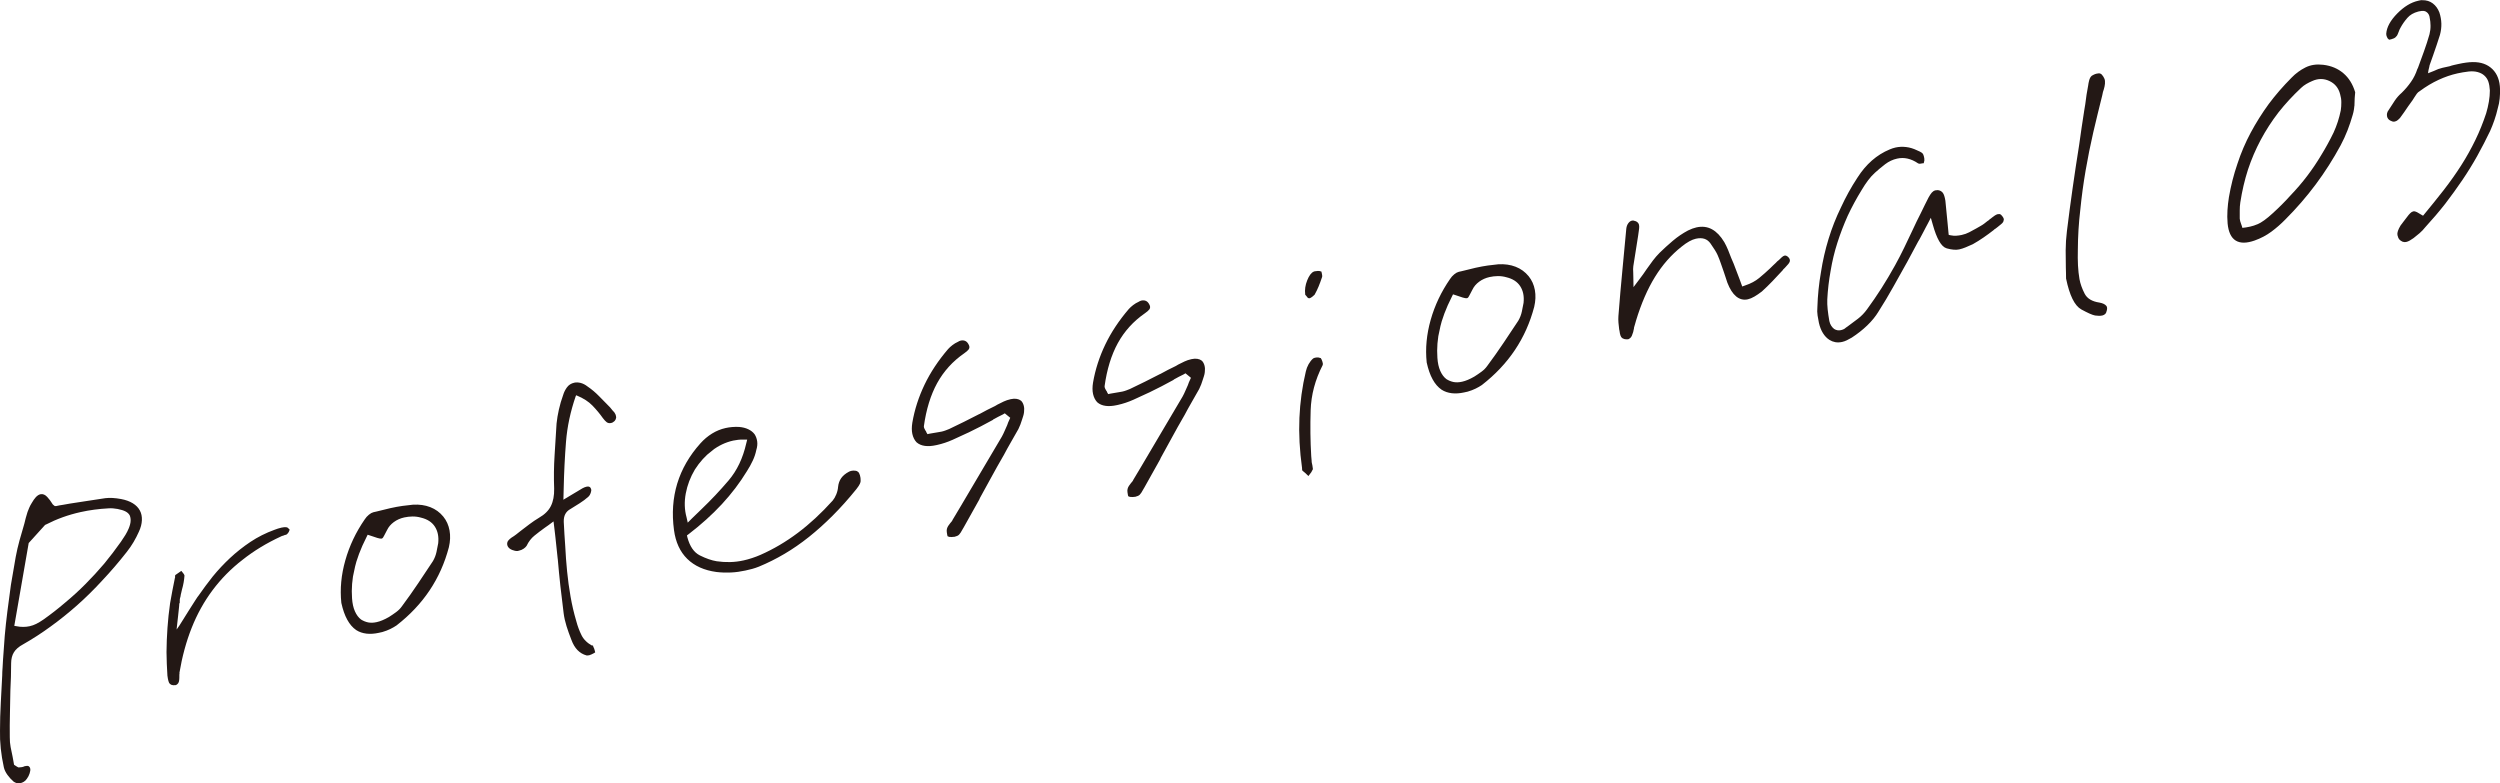 <?xml version="1.0" encoding="UTF-8"?>
<svg id="b" data-name="レイヤー 2" xmlns="http://www.w3.org/2000/svg" width="999.9" height="313.3" viewBox="0 0 999.9 313.3">
  <defs>
    <style>
      .d {
        fill: #231815;
        stroke: #231815;
        stroke-miterlimit: 10;
        stroke-width: .89px;
      }
    </style>
  </defs>
  <g id="c" data-name="デザイン">
    <g>
      <path class="d" d="m6.85,312.79c-.34-.09-.71-.25-1.09-.49-.91-.78-1.71-1.66-2.42-2.64-.71-.98-1.16-1.94-1.37-2.88-.55-2.49-.96-4.96-1.22-7.43-.26-2.47-.36-4.85-.3-7.15,0-3.67.11-7.34.31-11.01.21-3.67.4-7.32.57-10.94,0-1.06.06-2.13.15-3.21.09-1.08.14-2.11.17-3.09.2-3.14.43-6.33.69-9.57.28-3.16.63-6.44,1.06-9.83.43-3.4.9-6.9,1.4-10.52.6-3.56,1.24-7.28,1.92-11.18.41-2.21.92-4.42,1.53-6.63s1.24-4.41,1.9-6.59c.16-.77.35-1.54.58-2.33l.7-2.36c.21-.53.43-1.09.67-1.68.24-.58.57-1.21.99-1.87.53-.93,1.05-1.68,1.58-2.25.53-.56,1.06-.91,1.61-1.03.78-.17,1.54.15,2.29.96s1.38,1.65,1.9,2.51c.15.29.31.5.5.62.19.12.34.25.45.39l.43.27h.61c.93-.22,1.87-.39,2.82-.52.95-.13,1.85-.29,2.71-.48,2.44-.38,4.83-.74,7.15-1.1s4.67-.71,7.04-1.07c.87-.11,1.82-.14,2.85-.08,1.03.06,2.14.2,3.33.42,1.79.34,3.29.88,4.52,1.63,1.22.75,2.12,1.67,2.69,2.77.55,1.02.8,2.23.74,3.63-.06,1.4-.44,2.87-1.16,4.41-.6,1.35-1.29,2.71-2.09,4.07-.8,1.36-1.71,2.68-2.73,3.97-3.18,4.05-6.42,7.82-9.72,11.32-3.28,3.58-6.64,6.89-10.08,9.94-3.44,3.04-6.95,5.86-10.54,8.45-3.51,2.57-7.14,4.92-10.9,7.06-1.82.97-3.12,2.1-3.9,3.37-.78,1.27-1.17,2.81-1.18,4.6,0,1.8-.04,3.61-.08,5.46-.04,1.84-.11,3.63-.22,5.37-.05,3.11-.11,6.24-.18,9.39-.08,3.15-.1,6.28-.06,9.37-.02,1.39.1,2.75.35,4.08.25,1.33.51,2.58.77,3.74.12.54.21,1.05.28,1.53.06.47.15.94.25,1.41l.13.58.43.27.5.32.36.23c.19.12.38.22.56.31.18.08.39.1.62.05.16-.03.32-.05.48-.04.16,0,.32-.01.48-.04l.29-.06.41-.09c.08-.02.17-.06.28-.12.11-.07.2-.11.28-.12.7-.15,1.14-.17,1.33-.05s.32.34.39.65c.09.39,0,.96-.23,1.7-.24.75-.58,1.41-1.02,2-.3.47-.67.84-1.1,1.1s-.88.44-1.35.54c-.39.09-.76.09-1.1,0Zm18.02-106.31c-2.34.84-4.6,1.84-6.8,2.97l-.23.05-6.78,7.49-5.86,33.69,1.27.21c.94.2,1.88.3,2.82.29.94,0,1.83-.1,2.69-.29.93-.21,1.84-.53,2.72-.97.88-.44,1.85-1.02,2.91-1.75,3.03-2.14,5.95-4.42,8.76-6.83,2.82-2.34,5.54-4.81,8.13-7.43,2.6-2.61,5.1-5.33,7.49-8.14,2.38-2.89,4.62-5.83,6.73-8.82.68-.97,1.29-1.9,1.83-2.79.54-.89.99-1.79,1.36-2.68.48-1.17.74-2.2.78-3.11.04-.91-.1-1.73-.42-2.47-.41-.73-1.02-1.3-1.85-1.73s-1.92-.78-3.29-1.04c-.6-.11-1.23-.2-1.89-.25-.66-.06-1.32-.05-1.95,0-1.93.1-3.83.28-5.69.53-1.86.25-3.68.57-5.47.97-2.49.55-4.9,1.25-7.24,2.09Z"/>
      <path class="d" d="m69.81,273.6c-.12-.01-.27,0-.42.03-.41,0-.78-.13-1.13-.42-.35-.29-.63-1.31-.86-3.05-.2-3.13-.32-6.24-.36-9.33.03-3.18.15-6.39.38-9.62.22-3.23.57-6.52,1.05-9.89.57-3.3,1.21-6.67,1.92-10.08.06-.09.1-.21.11-.33.01-.13,0-.27-.03-.42l.04-.07s.04-.11.02-.19c.28-.22.6-.44.96-.64.36-.2.68-.42.96-.64l.5.62c.22.28.35.49.39.65-.06.83-.17,1.71-.33,2.64-.16.93-.38,1.88-.66,2.83-.07.42-.17.87-.31,1.35-.14.48-.23.97-.29,1.47-.15.44-.24.85-.28,1.22-.04.37-.05.77-.04,1.17l-.12.03c.03.16-.13,1.88-.5,5.18l-.55,4.95-.21,2.37,1.39-2.02c.26-.3.82-1.16,1.69-2.58.87-1.41,1.82-2.93,2.84-4.54l2.45-3.84c.72-1.14,1.19-1.81,1.39-2.02,1.73-2.5,3.61-5.04,5.65-7.61,2.12-2.59,4.41-5.03,6.87-7.33,2.47-2.3,5.15-4.42,8.06-6.37,2.91-1.95,6.1-3.55,9.57-4.81.45-.18.9-.34,1.36-.48.46-.14.92-.26,1.38-.37.31-.07.63-.12.95-.15.32-.03.6-.03.85,0,.08-.02.21.05.41.21.2.16.35.31.47.45-.04.17-.14.38-.29.62-.15.24-.33.46-.52.67-.06.09-.19.16-.38.21l-.52.12c-.21.13-.46.22-.73.28-.27.06-.52.15-.73.28-5.77,2.66-10.94,5.8-15.51,9.43-4.59,3.54-8.6,7.61-12.03,12.2-3.43,4.59-6.24,9.65-8.43,15.19-2.2,5.54-3.83,11.57-4.92,18.08.03.16.05.31.04.48,0,.16-.04.29-.1.39l.03.12c.03,1.62-.09,2.61-.38,2.96-.29.35-.51.54-.67.58-.16.03-.3.04-.42.03Z"/>
      <path class="d" d="m146.62,252.98c-1.46-.17-2.76-.61-3.9-1.34-1.35-.92-2.5-2.26-3.45-4-.96-1.74-1.73-3.94-2.31-6.58-.57-5.5-.04-11.12,1.59-16.85,1.62-5.74,4.19-11.16,7.71-16.25.42-.66.95-1.25,1.57-1.75.62-.5,1.17-.81,1.63-.91l1.17-.26c.93-.21,1.86-.43,2.78-.68.92-.25,1.85-.47,2.78-.68,1.79-.4,3.41-.7,4.88-.9,1.46-.2,2.83-.36,4.11-.48,2.49-.15,4.74.17,6.75.95,2.01.78,3.68,2,5.03,3.65,1.23,1.52,2.03,3.3,2.4,5.33.37,2.04.28,4.22-.26,6.54-1.64,6.23-4.18,11.93-7.64,17.1-3.46,5.17-7.83,9.8-13.12,13.91-.71.48-1.52.95-2.44,1.4-.92.45-1.95.84-3.1,1.18l-.7.15-.7.16c-1.71.38-3.3.48-4.76.32Zm-5.32-25.41c-.91,3.99-1.22,7.91-.94,11.76.14,2.09.53,3.88,1.19,5.36.66,1.49,1.52,2.64,2.6,3.46.95.6,1.96,1.01,3.02,1.23,1.07.21,2.26.17,3.58-.12.78-.17,1.58-.43,2.4-.78.82-.34,1.7-.78,2.64-1.32,1-.63,1.97-1.29,2.92-1.99.95-.7,1.73-1.48,2.35-2.35,2.39-3.22,4.59-6.33,6.61-9.35,2.02-3.01,3.98-5.95,5.87-8.82.71-1.22,1.2-2.49,1.48-3.81.28-1.32.51-2.5.69-3.51.29-2.75-.19-5.07-1.42-6.96-1.23-1.89-3.18-3.15-5.85-3.78-1.13-.32-2.29-.47-3.46-.46-1.18.02-2.31.15-3.4.39-1.63.36-3.08,1.01-4.34,1.94-1.26.93-2.2,2.04-2.81,3.31-.41.74-.78,1.46-1.12,2.14s-.58,1.05-.74,1.08c-.23.05-.74-.04-1.53-.27-.79-.23-1.67-.53-2.64-.88l-1.58-.51-.67,1.37c-2.33,4.59-3.94,8.88-4.85,12.87Z"/>
      <path class="d" d="m234.98,261.71c-.13-.01-.23-.01-.3,0-1.3-.36-2.43-1.03-3.38-2s-1.73-2.29-2.34-3.94c-.74-1.87-1.39-3.69-1.94-5.44-.55-1.75-.94-3.5-1.16-5.24-.46-3.56-.89-7.16-1.29-10.78-.39-3.62-.75-7.23-1.05-10.83l-.03-.12c-.15-1.43-.3-2.85-.45-4.24-.15-1.39-.3-2.81-.45-4.24-.04-.56-.1-1.12-.19-1.67-.08-.55-.15-1.15-.21-1.79l-.45-3.69-.95.7c-.55.45-1.09.85-1.63,1.22-.53.36-1.04.72-1.53,1.07-1.48,1.06-2.87,2.12-4.18,3.19-1.31,1.06-2.39,2.46-3.23,4.2-.18.28-.52.6-1.01.96-.49.35-1.09.61-1.79.76l-.23.05-.23.05c-.56.04-1.2-.08-1.92-.37-.72-.29-1.2-.65-1.46-1.08-.24-.35-.34-.78-.28-1.28.05-.5.57-1.1,1.55-1.81.65-.39,1.27-.81,1.86-1.27.59-.46,1.16-.91,1.72-1.36,1.18-.91,2.38-1.83,3.61-2.75,1.22-.92,2.48-1.77,3.78-2.55,2.31-1.33,3.95-2.95,4.91-4.88.96-1.92,1.41-4.31,1.35-7.15-.17-4.44-.11-8.88.17-13.3.28-4.42.55-8.66.79-12.71.18-1.75.49-3.59.92-5.52.43-1.93,1-3.87,1.71-5.82.28-.96.74-1.9,1.39-2.82.65-.92,1.56-1.51,2.72-1.76.7-.16,1.48-.12,2.34.09.86.22,1.74.67,2.63,1.37,1.63,1.1,3.16,2.4,4.59,3.87,1.43,1.48,2.88,2.95,4.34,4.42l1.01,1.24c.51.46.85.91,1.04,1.36.18.45.27.84.26,1.17-.04.17-.12.39-.22.66-.1.27-.37.53-.8.79-.14.11-.29.19-.44.22l-.35.08c-.47.1-.89.01-1.28-.27-.39-.28-.87-.81-1.45-1.57-1.19-1.69-2.58-3.36-4.17-5.01-1.59-1.65-3.73-3.03-6.42-4.14l-.66-.22-.34.69c-2.14,6.18-3.45,12.32-3.93,18.41-.48,6.1-.79,12.34-.93,18.73l-.05,1.97-.05,1.97-.07,1.36c.79-.5,2.24-1.37,4.37-2.62,2.13-1.25,3.48-2.05,4.05-2.42.29-.15.55-.27.78-.36s.45-.16.69-.21c.39-.09.68-.07.87.05.19.12.31.3.36.53.15.29.1.75-.12,1.37-.23.62-.48,1.04-.76,1.27-1.09.97-2.24,1.84-3.46,2.6l-3.65,2.28c-1.02.55-1.77,1.29-2.26,2.21-.49.92-.71,2.03-.67,3.33.16,3.31.36,6.6.6,9.89.16,3.31.41,6.63.74,9.98.33,3.35.79,6.71,1.38,10.09.57,3.3,1.34,6.59,2.31,9.88.53,2,1.23,3.9,2.12,5.7s2.4,3.28,4.53,4.44l.12-.03.03.12c.13.22.25.48.36.78.11.3.19.57.24.8l.08.35-.32.19-.88.44c-.29.15-.56.25-.79.3-.23.05-.41.07-.54.06Z"/>
      <path class="d" d="m292.32,228.53c-1.89.09-3.8.03-5.73-.2-4.79-.65-8.59-2.36-11.4-5.12-2.81-2.76-4.54-6.51-5.18-11.26-.88-6.57-.45-12.71,1.29-18.44,1.75-5.73,4.81-11.03,9.19-15.91,1.37-1.53,2.89-2.8,4.54-3.82,1.65-1.02,3.41-1.73,5.27-2.15.86-.19,1.72-.32,2.6-.39.88-.07,1.77-.09,2.68-.04,1.33.11,2.49.4,3.5.88s1.79,1.09,2.37,1.86c.5.79.82,1.67.96,2.66.14.99.02,2.1-.36,3.32-.27,1.36-.72,2.73-1.36,4.09-.63,1.36-1.41,2.76-2.31,4.18-2.81,4.62-6.14,9-9.98,13.15-3.85,4.15-8.25,8.12-13.19,11.91l-.95.7.23,1.05c1,3.77,2.74,6.28,5.21,7.53,2.48,1.24,4.77,2.04,6.89,2.39,1.77.26,3.57.37,5.39.33,1.83-.04,3.67-.26,5.54-.68,1.09-.24,2.22-.55,3.4-.94,1.18-.38,2.32-.82,3.44-1.31,5.2-2.29,10.19-5.23,14.98-8.82,4.79-3.59,9.47-7.92,14.05-13.01.58-.7,1.08-1.56,1.5-2.59.42-1.03.68-2.09.76-3.16.13-1.25.52-2.34,1.17-3.26.65-.92,1.63-1.73,2.95-2.43.08-.02.17-.06.28-.12.11-.06.24-.11.4-.15.54-.12,1.05-.15,1.51-.09.46.06.75.16.86.3.29.18.52.6.71,1.25.19.65.27,1.3.25,1.96.05.23-.03.6-.25,1.09-.22.5-.67,1.19-1.37,2.08-3.13,3.87-6.27,7.38-9.41,10.52-3.13,3.14-6.3,5.98-9.48,8.52-3.19,2.54-6.44,4.79-9.75,6.74s-6.69,3.64-10.13,5.06c-.9.36-1.79.66-2.67.9-.88.24-1.79.46-2.73.66-1.87.41-3.74.67-5.64.76Zm-7.84-48.63c-2.68,2.06-4.99,4.61-6.93,7.65-1.84,3.1-3.08,6.35-3.71,9.75-.63,3.4-.53,6.64.32,9.71l.65,2.91,2.2-2.2c.6-.62,1.25-1.26,1.96-1.9.71-.65,1.37-1.28,1.96-1.9,3.76-3.6,7.36-7.42,10.79-11.44s5.82-9.03,7.18-15.04l.52-2.07h-2.2c-.66-.02-1.34.01-2.06.09-.72.08-1.38.18-2.01.32-3.11.69-6,2.06-8.68,4.12Z"/>
      <path class="d" d="m380.69,214.34c-.37,0-.67-.01-.93-.04l-.4-.16-.08-.35c-.05-.23-.1-.57-.16-1-.06-.44-.04-.83.04-1.17.09-.34.24-.68.45-1.02.21-.33.48-.7.8-1.09.2-.21.39-.43.58-.68.19-.25.34-.5.44-.77l3.12-5.22c2.67-4.5,5.39-9.12,8.18-13.85,2.78-4.73,5.57-9.44,8.36-14.14.41-.74.78-1.52,1.13-2.33.35-.81.69-1.58,1.02-2.3.09-.35.21-.7.38-1.06l.49-1.09.49-1.09-2.69-2.21-.97.58c-.66.31-1.33.64-1.98.99-.66.35-1.35.73-2.07,1.13l-.09.14c-1.53.83-3.09,1.66-4.7,2.51-1.61.84-3.22,1.65-4.84,2.42l-.56.25c-1.92.91-3.88,1.82-5.88,2.71-2,.89-4.01,1.56-6.03,2.01l-.23.05-.23.05c-1.63.36-3.08.46-4.34.29-1.26-.17-2.3-.61-3.11-1.33-.75-.81-1.26-1.84-1.54-3.08-.28-1.24-.27-2.71,0-4.4.89-5.17,2.51-10.19,4.85-15.07,2.34-4.88,5.46-9.58,9.34-14.11.46-.51,1.02-1.02,1.68-1.53.66-.51,1.36-.93,2.11-1.26.21-.13.4-.23.54-.3.15-.07.3-.13.45-.16.62-.14,1.16-.09,1.62.13.46.22.84.67,1.15,1.33.28.51.27.96,0,1.35-.28.39-.84.88-1.69,1.47-4.66,3.23-8.31,7.26-10.96,12.08-2.64,4.82-4.43,10.64-5.37,17.45,0,.41.09.77.25,1.11.16.33.3.61.43.82.11.14.2.26.26.37.06.11.12.24.15.4l.58.97,1.17-.26c.39-.09.76-.15,1.12-.19.36-.04.73-.1,1.12-.19s.8-.16,1.24-.21c.44-.06.89-.14,1.35-.24.54-.12,1.08-.28,1.6-.48.53-.2,1.01-.39,1.46-.57,2-.93,4-1.9,6.02-2.92s4.01-2.03,5.99-3.04l.12-.03c1.02-.55,2.06-1.11,3.11-1.67s2.1-1.08,3.14-1.55c.14-.11.3-.21.49-.29.19-.08.35-.18.49-.29.8-.42,1.63-.83,2.48-1.22.85-.39,1.7-.68,2.56-.87h.06s.17-.05.17-.05c.78-.17,1.48-.21,2.12-.1.63.1,1.15.32,1.55.64.41.4.72.96.92,1.69.2.73.24,1.56.12,2.48-.05.5-.16,1.01-.33,1.54-.17.53-.33,1.01-.47,1.45-.19.61-.4,1.23-.63,1.85-.23.62-.49,1.21-.77,1.76-.99,1.77-1.99,3.52-2.99,5.25-1,1.73-1.96,3.47-2.88,5.22l-.09.14c-.89,1.5-1.76,3.02-2.6,4.55-.84,1.53-1.7,3.09-2.57,4.66-.69,1.29-1.42,2.62-2.18,3.97-.76,1.35-1.49,2.67-2.18,3.97l-.06.26c-1.05,1.86-2.12,3.77-3.2,5.72-1.08,1.95-2.14,3.86-3.2,5.72l-.09.14c-.35.65-.7,1.26-1.06,1.82-.36.57-.73.94-1.1,1.1-.16.03-.31.09-.45.16-.15.07-.34.14-.57.19-.31.07-.65.1-1.02.1Z"/>
      <path class="d" d="m452.94,198.34c-.37,0-.67-.01-.92-.04l-.4-.16-.08-.35c-.05-.23-.1-.57-.16-1-.06-.44-.04-.83.05-1.17.09-.35.23-.68.45-1.02.21-.33.48-.7.8-1.09.2-.21.39-.43.58-.68.19-.25.34-.5.44-.77l3.12-5.22c2.67-4.5,5.4-9.12,8.18-13.85,2.78-4.73,5.57-9.44,8.36-14.14.41-.74.79-1.52,1.13-2.33.35-.81.69-1.58,1.02-2.3.09-.34.21-.7.38-1.06l.49-1.09.49-1.09-2.69-2.22-.97.58c-.66.31-1.33.64-1.98.99-.66.35-1.35.73-2.07,1.13l-.09.14c-1.53.83-3.09,1.66-4.7,2.51-1.6.84-3.22,1.65-4.84,2.42l-.56.25c-1.92.91-3.88,1.82-5.88,2.71-2,.89-4.01,1.56-6.03,2.01l-.23.05-.23.05c-1.63.36-3.08.46-4.34.29-1.26-.17-2.3-.61-3.11-1.33-.75-.81-1.26-1.84-1.54-3.08-.28-1.24-.27-2.71,0-4.4.89-5.17,2.51-10.19,4.85-15.07,2.34-4.88,5.46-9.58,9.34-14.11.46-.51,1.02-1.02,1.68-1.53.66-.51,1.36-.93,2.11-1.26.21-.13.4-.23.54-.3.15-.07.3-.13.45-.16.62-.14,1.16-.09,1.62.13.46.22.84.67,1.15,1.33.28.51.27.96,0,1.35-.28.39-.84.88-1.69,1.47-4.66,3.23-8.31,7.26-10.96,12.08-2.64,4.82-4.43,10.64-5.36,17.45,0,.41.09.77.25,1.11.15.33.3.61.43.82.11.14.2.26.27.37.06.11.11.24.15.4l.58.97,1.17-.26c.39-.09.76-.15,1.12-.19.36-.04.73-.1,1.12-.19.39-.09.8-.16,1.24-.21.44-.06.89-.14,1.35-.24.54-.12,1.08-.28,1.61-.48.53-.2,1.01-.39,1.46-.57,2-.93,4-1.9,6.02-2.92,2.02-1.02,4.01-2.03,5.99-3.04l.12-.03c1.02-.55,2.06-1.11,3.11-1.67s2.1-1.08,3.14-1.55c.14-.11.3-.21.49-.29.19-.08.35-.18.49-.29.8-.42,1.63-.83,2.48-1.22.85-.39,1.7-.68,2.56-.87h.06s.17-.05.17-.05c.78-.17,1.48-.21,2.12-.1.63.1,1.15.32,1.55.64.41.4.72.96.92,1.69.2.73.24,1.56.12,2.48-.05.5-.16,1.01-.33,1.54-.17.53-.33,1.01-.47,1.45-.19.61-.4,1.23-.63,1.85-.23.62-.49,1.21-.77,1.76-.99,1.77-1.99,3.52-2.99,5.25-1,1.73-1.96,3.47-2.88,5.22l-.09.14c-.89,1.5-1.76,3.02-2.6,4.55-.84,1.53-1.7,3.09-2.57,4.67-.69,1.29-1.42,2.62-2.18,3.97-.76,1.35-1.49,2.67-2.18,3.97l-.07.26c-1.05,1.86-2.12,3.77-3.2,5.72-1.08,1.95-2.14,3.86-3.2,5.72l-.09.14c-.35.65-.7,1.26-1.06,1.82-.36.57-.73.94-1.1,1.1-.16.03-.31.09-.45.16-.15.07-.34.14-.57.19-.31.07-.65.1-1.02.1Z"/>
      <path class="d" d="m522.27,188.79c-.35-.29-.67-.56-.98-.82l-.04-.17-.04-.17c-.02-.08-.01-.16,0-.25.02-.09.02-.17,0-.25-.97-6.96-1.32-13.6-1.05-19.94.27-6.33,1.12-12.51,2.56-18.54.2-.94.55-1.85,1.04-2.74.5-.88,1.05-1.6,1.67-2.14l.16-.1c.11-.06.24-.11.4-.15.47-.1.89-.14,1.26-.1s.61.09.71.15c.11.14.27.49.48,1.06.21.57.26.98.16,1.25-3.02,5.88-4.63,11.95-4.83,18.19s-.13,12.38.23,18.41l.16,1.8c0,.33.02.65.09.96l.21.93c.05.23.09.51.12.83.03.32.05.52.07.6-.16.36-.35.71-.56,1.04-.21.33-.48.7-.8,1.09-.32-.34-.65-.65-1-.94Zm.97-70.14c-.16-.17-.36-.43-.6-.78-.08.02-.12,0-.13-.03l-.04-.17c-.22-1.74.03-3.53.77-5.37.73-1.83,1.55-2.93,2.45-3.29l.12-.03.23-.05c.31-.07.67-.11,1.08-.12.41,0,.74.04,1.01.14l.17.76c.08.35.1.65.08.9-.44,1.32-.9,2.56-1.37,3.73-.48,1.17-1.01,2.26-1.6,3.29-.2.21-.49.45-.87.74-.39.29-.69.46-.93.51-.08.02-.2-.06-.36-.23Z"/>
      <path class="d" d="m580.72,156.83c-1.46-.17-2.76-.61-3.9-1.34-1.35-.92-2.5-2.26-3.45-4-.96-1.74-1.73-3.94-2.31-6.58-.57-5.5-.04-11.12,1.58-16.85s4.19-11.16,7.71-16.25c.42-.66.95-1.25,1.57-1.75s1.17-.81,1.63-.91l1.17-.26c.93-.21,1.86-.43,2.78-.68.92-.25,1.85-.47,2.78-.68,1.79-.4,3.41-.69,4.88-.9,1.46-.2,2.83-.36,4.11-.48,2.49-.15,4.74.17,6.75.95,2.01.78,3.68,2,5.03,3.65,1.23,1.52,2.03,3.3,2.4,5.33.37,2.04.28,4.22-.26,6.54-1.64,6.23-4.18,11.93-7.64,17.1-3.46,5.17-7.83,9.8-13.12,13.91-.71.48-1.52.95-2.44,1.4-.92.45-1.95.84-3.1,1.18l-.7.15-.7.16c-1.71.38-3.3.48-4.76.32Zm-5.32-25.41c-.91,3.99-1.22,7.91-.94,11.76.14,2.09.53,3.88,1.19,5.36.66,1.49,1.52,2.64,2.6,3.46.95.6,1.96,1.01,3.02,1.23,1.07.21,2.26.17,3.58-.12.78-.17,1.58-.43,2.4-.78.82-.34,1.7-.78,2.64-1.32,1-.63,1.97-1.29,2.92-1.99.95-.7,1.73-1.48,2.35-2.35,2.39-3.22,4.59-6.33,6.61-9.35,2.02-3.01,3.98-5.95,5.87-8.82.71-1.22,1.2-2.49,1.48-3.81.28-1.32.51-2.5.69-3.51.29-2.75-.19-5.07-1.42-6.96s-3.18-3.15-5.85-3.78c-1.13-.32-2.29-.47-3.46-.46-1.18.02-2.31.15-3.4.39-1.63.36-3.08,1.01-4.34,1.94-1.26.93-2.2,2.04-2.81,3.31-.41.74-.78,1.46-1.12,2.14-.34.69-.58,1.05-.74,1.08-.23.05-.74-.04-1.53-.27-.79-.23-1.67-.53-2.64-.88l-1.58-.51-.67,1.37c-2.33,4.59-3.94,8.88-4.85,12.87Z"/>
      <path class="d" d="m650.8,135.26c-.08-.02-.21-.02-.36.02-.41,0-.84-.12-1.31-.38-.47-.26-.78-1.15-.96-2.66l-.13-.58c-.11-.87-.2-1.75-.28-2.63-.07-.88-.08-1.73-.02-2.56.51-6.55,1.04-12.7,1.6-18.45s1.08-11.24,1.55-16.48c.08-.75.3-1.39.67-1.92.37-.53.79-.85,1.26-.95.16-.03.3-.04.42-.03.12.01.23.05.33.11.59.11,1.04.38,1.34.8.3.42.34,1.27.13,2.54-.08.75-.18,1.49-.31,2.21-.13.72-.24,1.42-.33,2.09-.28,1.69-.54,3.36-.79,5-.25,1.64-.51,3.31-.79,5-.07.42-.1.84-.09,1.24s.03.85.05,1.33c0,.33,0,.63.02.91.02.28.03.58.02.91l.09,5.36,3.21-4.26c.5-.68.99-1.34,1.46-1.97.47-.63.92-1.28,1.34-1.95.86-1.25,1.71-2.42,2.53-3.49.82-1.08,1.7-2.09,2.63-3.03,1.61-1.58,3.35-3.17,5.24-4.77,1.89-1.6,3.89-2.96,6-4.08.59-.29,1.16-.54,1.73-.75.57-.21,1.08-.36,1.55-.46,2.18-.48,4.14-.25,5.9.71,1.76.95,3.35,2.62,4.77,4.99.53.94,1.02,1.95,1.47,3.04.44,1.08.86,2.15,1.26,3.21.16.37.33.76.5,1.17.17.41.34.8.5,1.17.36.9.7,1.78,1.01,2.65.32.87.65,1.75,1.01,2.65.16.37.31.77.45,1.19.13.42.29.85.47,1.3l.62,1.7,1.7-.62c2.2-.73,4.08-1.74,5.63-3.02,1.55-1.28,3-2.56,4.35-3.84.4-.41.8-.81,1.21-1.18.41-.38.78-.72,1.11-1.04l.59-.62c.2-.21.41-.38.62-.5.4-.41.78-.78,1.16-1.11.38-.33.68-.52.91-.57.16-.03.32-.01.5.07.18.08.38.22.58.42.41.4.59.81.52,1.23-.07.42-.67,1.21-1.8,2.35-.14.11-.27.24-.4.4-.13.15-.26.28-.4.39l-.18.29c-1.31,1.43-2.67,2.87-4.05,4.32-1.39,1.45-2.8,2.82-4.22,4.11-1.04.8-2.02,1.47-2.92,1.99-.9.53-1.74.87-2.52,1.05-1.55.34-2.98-.01-4.27-1.07-1.29-1.06-2.42-2.83-3.38-5.3l-.75-2.28c-.25-.76-.49-1.48-.72-2.16-.41-1.13-.8-2.25-1.17-3.35-.37-1.1-.8-2.21-1.29-3.32-.49-1.11-1.45-2.67-2.87-4.68-1.42-2.01-3.53-2.7-6.33-2.08-.85.19-1.77.56-2.75,1.1-.98.54-2.02,1.26-3.13,2.16-4.16,3.29-7.74,7.36-10.74,12.22-3,4.86-5.53,10.7-7.61,17.52-.15.44-.29.92-.41,1.44-.13.52-.27,1-.42,1.44,0,.33-.06.65-.16.95-.1.31-.16.58-.18.83-.32,1.13-.65,1.84-1,2.12-.34.28-.6.44-.75.47-.08.02-.16.02-.25,0Z"/>
      <path class="d" d="m734.15,136.42c-.81-.15-1.54-.43-2.21-.86-.95-.6-1.77-1.46-2.46-2.57s-1.21-2.44-1.56-4c-.19-.85-.36-1.81-.52-2.88-.16-1.07-.18-2.1-.08-3.1.15-4.84.62-9.51,1.42-14.01.7-4.56,1.71-9,3.04-13.33,1.32-4.33,2.97-8.5,4.93-12.52,1.87-4.08,4.05-8.03,6.55-11.84,1.69-2.66,3.6-4.91,5.71-6.77,2.12-1.85,4.44-3.31,6.98-4.36.37-.16.75-.31,1.13-.43.38-.12.76-.23,1.15-.32,1.32-.29,2.69-.35,4.12-.18,1.42.17,2.82.6,4.19,1.27.9.37,1.49.67,1.79.89.29.22.46.41.49.56.18.45.31.93.38,1.44.07.51.04.99-.11,1.43h-.06s-.06.03-.06.03c-.39.09-.72.14-1,.16-.28.02-.47,0-.56-.06-1.44-.98-2.89-1.64-4.35-1.97-1.46-.33-2.92-.33-4.4,0-1.79.4-3.43,1.17-4.93,2.31-1.5,1.15-2.89,2.31-4.18,3.49-.95.86-1.87,1.88-2.75,3.05-.88,1.17-1.74,2.46-2.57,3.87-2.1,3.4-3.98,6.87-5.64,10.42-1.58,3.53-2.96,7.14-4.14,10.82-1.18,3.68-2.08,7.43-2.71,11.24-.7,3.82-1.15,7.67-1.35,11.55-.05,1.23,0,2.57.15,4,.15,1.43.38,3.01.68,4.74.17.78.44,1.45.81,2.02.37.57.8,1.05,1.29,1.42.47.3.97.5,1.47.59.51.09,1.04.08,1.58-.04.39-.09.77-.21,1.14-.38.37-.16.73-.4,1.06-.72l.53-.36c1.48-1.06,2.91-2.13,4.3-3.21s2.62-2.35,3.68-3.81c2-2.73,3.94-5.56,5.82-8.5,1.87-2.94,3.68-5.99,5.43-9.15,1.28-2.32,2.51-4.69,3.68-7.11,1.18-2.42,2.32-4.81,3.42-7.18.49-1.09,1-2.18,1.54-3.27.53-1.1,1.08-2.2,1.65-3.3.55-1.18,1.1-2.3,1.64-3.36.54-1.06,1.04-2.04,1.49-2.96.47-.84.88-1.46,1.24-1.86.36-.41.77-.66,1.24-.76.08-.02.2-.02.36-.02.16,0,.32,0,.48-.04.67.1,1.21.38,1.6.87.39.48.71,1.47.96,2.96.17,1.51.32,3.01.44,4.49.12,1.48.27,2.98.44,4.49l.18,1.92.18,1.92.14,1.19,1.15.23c.77.16,1.53.21,2.3.16.76-.05,1.49-.15,2.19-.3,1.17-.26,2.22-.63,3.17-1.13.95-.5,1.9-1.01,2.84-1.54.29-.15.58-.31.87-.5.29-.19.57-.35.87-.5.51-.28.99-.59,1.44-.93.45-.35.89-.69,1.3-1.02.14-.11.31-.23.53-.36.21-.13.38-.29.5-.48.16-.03.28-.1.38-.21.1-.1.22-.21.36-.32.42-.34.82-.63,1.21-.88.39-.25.74-.41,1.06-.48.16-.03.34-.03.55,0,.21.03.49.3.85.79.24.35.38.61.41.76.03.16.02.28-.04.38,0,.41-.26.83-.82,1.28l-1.45,1.18c-.28.22-.54.42-.78.6-.25.18-.48.33-.69.46l-.09.14c-1.32,1.03-2.67,2.02-4.05,2.97-1.38.96-2.79,1.84-4.24,2.65-1.04.47-1.98.89-2.84,1.24-.86.35-1.68.62-2.45.79-1.24.28-2.84.14-4.8-.4-1.95-.54-3.72-3.62-5.28-9.22l-1.08-3.79-1.8,3.46c-.29.55-.56,1.06-.82,1.53-.26.47-.48.88-.64,1.24-.47.84-.87,1.6-1.21,2.28-.34.69-.72,1.36-1.14,2.03-.69,1.29-1.4,2.61-2.12,3.95-.72,1.34-1.43,2.66-2.12,3.95-1.87,3.35-3.75,6.72-5.65,10.11-1.9,3.39-3.87,6.71-5.93,9.93-1.13,1.88-2.6,3.69-4.42,5.44-1.81,1.75-3.86,3.36-6.14,4.84-.65.39-1.28.73-1.91,1.03-.63.3-1.21.51-1.76.63-.93.21-1.8.24-2.61.09Z"/>
      <path class="d" d="m839.41,125.87c-.49-.01-.95-.05-1.37-.12-1.02-.18-2.8-.97-5.35-2.36-2.55-1.39-4.52-5.4-5.9-12.02.02-.66,0-1.35-.03-2.07-.04-.72-.06-1.45-.06-2.19-.06-2.11-.08-4.42-.07-6.95s.18-5.09.5-7.69c.7-5.7,1.46-11.45,2.29-17.25.83-5.81,1.69-11.5,2.58-17.07.31-2.27.64-4.56.98-6.88.34-2.32.7-4.66,1.07-7.02l.21-1.27.21-1.27c.13-1.25.3-2.51.51-3.78.21-1.27.42-2.5.65-3.69.05-.5.17-1.14.37-1.92.2-.78.5-1.33.91-1.67.22-.13.47-.27.76-.41.29-.15.63-.26,1.02-.35.31-.07.57-.1.77-.11.2,0,.35.02.45.08.27.1.59.44.96,1.01.37.57.57,1.1.59,1.58.06.64,0,1.32-.16,2.05-.16.73-.37,1.45-.62,2.15-.03.25-.08.49-.15.71-.07.22-.12.46-.15.71-1.21,4.83-2.41,9.74-3.58,14.73-1.16,5.06-2.19,10.18-3.08,15.35-.89,5.17-1.6,10.42-2.13,15.75-.63,5.27-.95,10.6-.98,15.99-.06,2.3-.04,4.41.06,6.34.1,1.93.3,3.76.6,5.49.34,1.88,1.04,3.87,2.11,5.95,1.07,2.08,3.17,3.35,6.28,3.8.6.11,1.1.27,1.51.46.41.19.73.43.95.71.11.14.18.33.19.57.01.24-.02.53-.11.88-.11.6-.31,1.01-.58,1.23-.28.22-.57.37-.88.44-.39.09-.83.12-1.32.11Z"/>
      <path class="d" d="m941.24,41.46c-.03,1.51-.26,2.97-.68,4.37-.6,2.09-1.29,4.14-2.06,6.14-.78,2.01-1.69,3.98-2.72,5.92-2.95,5.46-6.26,10.66-9.93,15.59-3.68,4.93-7.72,9.59-12.12,13.99-1.73,1.77-3.57,3.38-5.53,4.83-1.96,1.45-4.15,2.61-6.57,3.47-3.1,1.09-5.5,1.12-7.2.07-1.7-1.05-2.71-3.21-3.03-6.48-.15-1.76-.17-3.51-.06-5.24.11-1.73.3-3.45.57-5.14.78-4.57,1.91-9.02,3.4-13.35,1.41-4.31,3.17-8.42,5.27-12.35,2.11-3.93,4.5-7.74,7.19-11.43,2.7-3.61,5.72-7.09,9.06-10.44,1.59-1.66,3.39-2.99,5.41-4.01,2.02-1.02,4.32-1.36,6.92-1.04,3.1.37,5.7,1.47,7.82,3.28s3.63,4.25,4.55,7.31c-.16,1.5-.25,3.01-.28,4.52Zm-38.24,48.69c1.75-.75,3.84-2.26,6.28-4.51,2.51-2.27,4.91-4.67,7.2-7.22,2.38-2.48,4.6-5.07,6.65-7.77s3.94-5.5,5.66-8.4c1.8-2.92,3.45-5.94,4.96-9.05.66-1.45,1.23-2.92,1.71-4.41.48-1.49.88-3.01,1.19-4.54.17-1.1.24-2.21.23-3.35,0-1.14-.17-2.24-.49-3.31-.66-2.62-2.18-4.49-4.54-5.6-2.36-1.11-4.77-1.1-7.21,0-.82.34-1.63.75-2.42,1.21-.79.46-1.53,1.01-2.2,1.65-3.31,3.1-6.33,6.37-9.07,9.83-2.72,3.54-5.1,7.22-7.15,11.06-2.04,3.83-3.75,7.82-5.12,11.95-1.35,4.21-2.38,8.59-3.08,13.15-.17,1.1-.24,2.21-.24,3.35,0,1.14,0,2.24,0,3.3.08.72.25,1.41.52,2.08.27.67.48,1.36.64,2.06,2.55-.24,4.71-.74,6.45-1.49Z"/>
      <path class="d" d="m961.11,96.23c-.39-.12-.75-.34-1.07-.68-.32-.34-.56-.88-.72-1.61-.16-.74.23-1.91,1.18-3.5.44-.59.87-1.15,1.28-1.69.41-.54.81-1.06,1.19-1.55.5-.68.93-1.21,1.3-1.57.37-.37.71-.58,1.02-.65.31-.07.72.02,1.22.28.5.25,1.23.69,2.18,1.29l.54.25.3-.31c2.89-3.49,5.61-6.87,8.15-10.12,2.6-3.35,4.96-6.68,7.08-10s4.01-6.72,5.69-10.18,3.12-7.05,4.34-10.74c.47-1.57.83-3.14,1.1-4.71.26-1.57.4-3.08.4-4.55-.08-1.45-.29-2.69-.64-3.71-.35-1.02-.93-1.89-1.74-2.61-.72-.66-1.64-1.14-2.77-1.46-1.13-.32-2.41-.4-3.84-.25-.79.09-1.56.2-2.31.33-.75.12-1.47.26-2.17.42-2.56.57-5.12,1.44-7.67,2.62-2.55,1.18-5.09,2.7-7.61,4.56-.51.28-.93.66-1.28,1.14-.34.48-.66.96-.97,1.44l-.36.57-.36.57c-.32.4-.62.81-.89,1.24-.27.43-.57.84-.89,1.24-.48.76-1.01,1.53-1.57,2.3l-1.68,2.33c-.2.21-.45.45-.76.72-.31.27-.65.45-1.04.54-.23.05-.48.05-.74-.02-.26-.07-.48-.16-.67-.28-.36-.16-.63-.37-.81-.62-.18-.25-.29-.49-.34-.72-.09-.39-.09-.77-.01-1.16.08-.38.28-.77.6-1.17l.18-.28c.72-1.14,1.47-2.28,2.23-3.43.77-1.15,1.66-2.16,2.69-3.04,1.41-1.37,2.67-2.85,3.78-4.44,1.12-1.59,1.99-3.35,2.62-5.29l.18-.28c.81-2.22,1.64-4.48,2.47-6.78.83-2.3,1.57-4.59,2.21-6.85.3-1.21.45-2.4.43-3.58-.02-1.18-.12-2.19-.31-3.05-.06-.64-.22-1.19-.49-1.66-.27-.47-.59-.83-.97-1.07-.4-.32-.86-.5-1.4-.54-.54-.04-1.16.01-1.86.17l-.23.05-.23.05c-1.92.51-3.44,1.39-4.54,2.66-1.11,1.26-2.04,2.59-2.79,3.98-.18.28-.32.56-.43.83l-.31.8c-.16.36-.31.72-.43,1.07-.13.35-.33.64-.6.87-.12.19-.35.36-.68.52-.33.16-.65.27-.96.34l-.41.09-.29.06c-.19-.12-.38-.41-.56-.85-.18-.45-.26-.8-.23-1.05.18-2.49,1.6-5.08,4.26-7.79,2.66-2.71,5.39-4.37,8.19-4.99l.76-.17c.27-.06.53-.08.78-.05,1.54-.02,2.86.39,3.93,1.21,1.08.82,1.9,1.94,2.46,3.37.48,1.44.74,2.89.78,4.35.04,1.46-.15,2.93-.55,4.4-.44,1.32-.88,2.66-1.31,4.02-.43,1.36-.88,2.66-1.34,3.9l-.75,2.12-.75,2.12c-.03.25-.07.5-.14.76l-.23.91c-.04.17-.08.36-.12.58-.04.21-.07.44-.09.69l-.26,1.04,1.02-.35c.37-.16.73-.3,1.07-.42.34-.12.7-.26,1.07-.42.59-.29,1.16-.54,1.73-.75.57-.21,1.12-.37,1.66-.49l1.46-.32,1.46-.32c.53-.2,1.1-.37,1.72-.5l1.75-.39c1.09-.24,2.09-.42,3-.54.91-.12,1.77-.19,2.58-.2,3.17-.05,5.69.84,7.56,2.67,1.87,1.83,2.85,4.4,2.93,7.72.03,1.22-.02,2.47-.14,3.76-.12,1.29-.38,2.55-.75,3.77-.37,1.63-.82,3.2-1.34,4.7-.52,1.5-1.08,2.93-1.68,4.28-1.62,3.37-3.33,6.69-5.13,9.94-1.81,3.25-3.79,6.46-5.94,9.63-2.15,3.17-4.43,6.32-6.83,9.46-2.48,3.16-5.13,6.27-7.95,9.34-.7.89-1.46,1.69-2.28,2.4-.82.71-1.62,1.36-2.38,1.93-.49.35-.97.66-1.44.93-.47.27-.9.44-1.29.53-.39.09-.78.07-1.17-.05Z"/>
    </g>
  </g>
</svg>